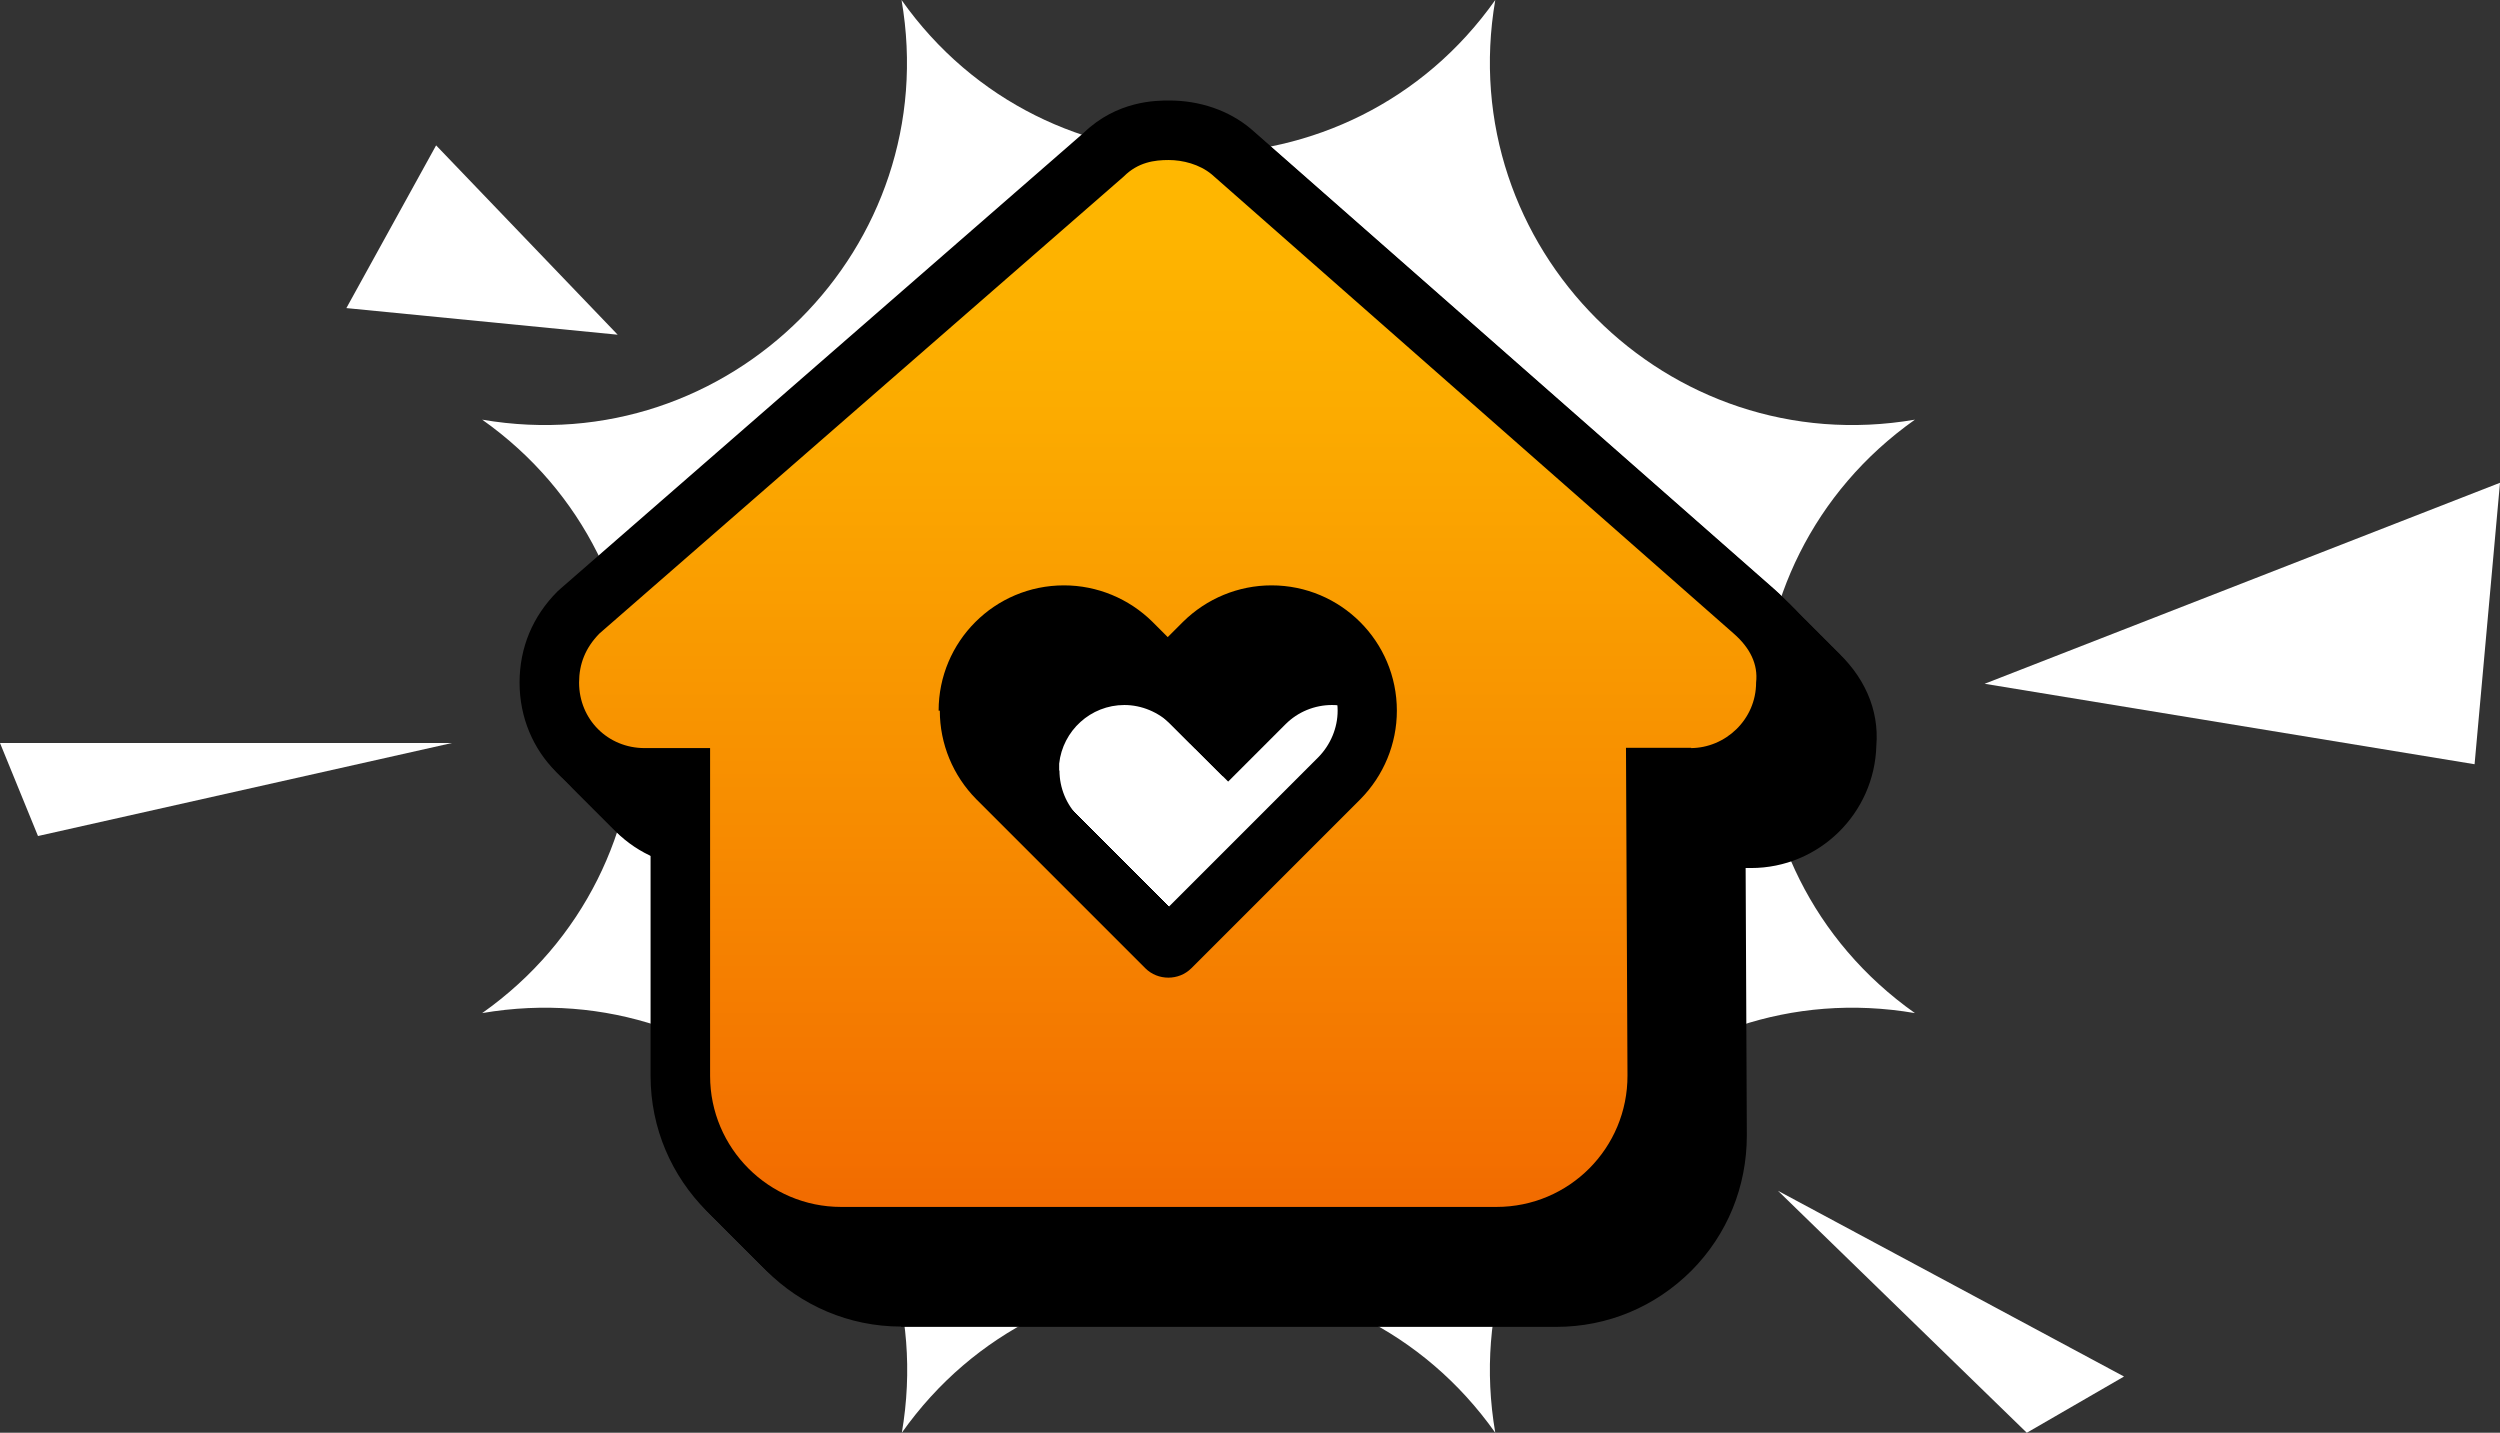 <?xml version="1.0" encoding="UTF-8"?>
<svg id="Layer_1" data-name="Layer 1" xmlns="http://www.w3.org/2000/svg" xmlns:xlink="http://www.w3.org/1999/xlink" viewBox="0 0 83.58 47.9">
  <rect x="0" y="0" width="83.58" height="47.9" fill="#333333" stroke="none"/>
  <defs>
    <style>
      .cls-1 {
        fill: none;
      }

      .cls-2 {
        fill: url(#radial-gradient-2);
      }

      .cls-3 {
        fill: url(#radial-gradient);
      }

      .cls-4 {
        fill: url(#linear-gradient);
      }

      .cls-5 {
        clip-path: url(#clippath-1);
      }

      .cls-6 {
        fill: #fff;
      }

      .cls-7 {
        clip-path: url(#clippath);
      }
    </style>
    <clipPath id="clippath">
      <rect class="cls-1" x="-1031.31" y="-1784.89" width="2000" height="785"/>
    </clipPath>
    <radialGradient id="radial-gradient" cx="59.25" cy="-1329.89" fx="59.25" fy="-1329.89" r="1643.12" gradientUnits="userSpaceOnUse">
      <stop offset="0" stop-color="#ffb800"/>
      <stop offset=".23" stop-color="#fcac00"/>
      <stop offset=".63" stop-color="#f78c00"/>
      <stop offset="1" stop-color="#f26b00"/>
    </radialGradient>
    <clipPath id="clippath-1">
      <rect class="cls-1" x="-823.86" y="-898.47" width="1585.11" height="622.16"/>
    </clipPath>
    <radialGradient id="radial-gradient-2" cx="40.47" cy="-537.86" fx="40.47" fy="-537.86" r="1302.27" xlink:href="#radial-gradient"/>
    <linearGradient id="linear-gradient" x1="39.07" y1="40.35" x2="39.07" y2="5.35" gradientUnits="userSpaceOnUse">
      <stop offset="0" stop-color="#f26b00"/>
      <stop offset=".37" stop-color="#f78c00"/>
      <stop offset=".77" stop-color="#fcac00"/>
      <stop offset="1" stop-color="#ffb800"/>
    </linearGradient>
  </defs>
  <g class="cls-7">
    <path class="cls-3" d="M-110.79,311.04c-114.49-11.83-227.97-35.77-337.27-71.18L54.72-1312.19c.37.12,1,.3,2.1.41L-110.79,311.04ZM231.11,310.85L61.69-1311.78c1.1-.11,1.73-.29,2.1-.41L568.22,239.31c-109.25,35.52-222.66,59.58-337.11,71.53ZM-763.1,99.68c-99.16-57.28-192.66-125.2-277.9-201.89L50.22-1315.01c.87.78,1.8,1.46,2.68,1.98L-763.1,99.68ZM883.12,98.81L65.58-1313.02c.92-.54,1.89-1.25,2.79-2.06L1160.66-103.25c-85.12,76.72-178.5,144.7-277.54,202.06ZM-1270.73-356.82c-67.64-92.79-125.66-192.92-172.47-297.6L46.21-1320.24c.34.76.81,1.56,1.4,2.36L-1270.73-356.82ZM1390.24-358.19L70.88-1317.85c.59-.81,1.08-1.65,1.43-2.4l1490.12,664.21c-46.69,104.75-104.62,204.96-172.19,297.85ZM-1550.1-982.59c-23.75-111.69-35.84-226.47-35.97-341.14l1631.45-1.76c0,1.49.1,2.73.31,3.71l-1595.79,339.19ZM1668.99-984.41L72.8-1321.78c.22-.99.32-2.25.32-3.76v-1.85h1631.45v1.85c0,114.66-11.97,229.43-35.58,341.13ZM72.84-1329.17c-.13-.61-.3-1.13-.55-1.68l1488.67-667.47c47.09,105.02,83.17,215.35,107.25,327.91L72.84-1329.17ZM45.7-1329.27l-1596.56-335.62c23.71-112.78,59.46-223.34,106.27-328.6L46.15-1330.69c-.2.45-.33.89-.45,1.42ZM70.92-1333.18c-.73-1.01-1.63-1.99-2.58-2.85l1089.74-1214.12c85.15,76.43,162.55,162.01,230.04,254.36L70.92-1333.18ZM47.6-1333.18l-1320.38-958.25c67.21-92.6,144.35-178.46,229.3-255.19L50.1-1335.97c-.93.85-1.8,1.81-2.51,2.79ZM52.88-1338.03l-819.03-1410.96c99.51-57.76,205.37-105.14,314.62-140.81L54.78-1338.9c-.6.2-1.24.49-1.9.87ZM65.59-1338.05c-.65-.37-1.27-.66-1.85-.85l501.08-1552.59c109.41,35.31,215.45,82.35,315.19,139.81L65.59-1338.05ZM56.77-1339.29l-171.16-1622.45c112.92-11.91,228.88-12.11,341.83-.57L61.69-1339.3c-1.46-.15-3.47-.15-4.92,0Z"/>
  </g>
  <g class="cls-5">
    <path class="cls-2" d="M-94.3,762.67c-90.74-9.37-180.68-28.35-267.3-56.41L36.87-523.83c.3.1.8.24,1.67.33L-94.3,762.67ZM176.67,762.52L42.4-523.51c.87-.09,1.37-.23,1.67-.33L443.85,705.83c-86.58,28.15-176.47,47.22-267.18,56.69ZM-611.29,595.16c-78.59-45.4-152.69-99.23-220.25-160.01L33.31-526.06c.69.62,1.43,1.16,2.13,1.57L-611.29,595.16ZM693.43,594.47L45.48-524.48c.73-.42,1.5-.99,2.21-1.63L913.4,434.33c-67.46,60.81-141.47,114.69-219.96,160.14ZM-1013.62,233.36c-53.61-73.54-99.6-152.9-136.69-235.87L30.13-530.21c.27.6.64,1.24,1.11,1.87L-1013.62,233.36ZM1095.35,232.27L49.68-528.31c.47-.64.86-1.31,1.13-1.91L1231.82-3.79c-37,83.02-82.92,162.44-136.47,236.07ZM-1235.03-262.6c-18.82-88.52-28.4-179.49-28.51-270.38l1293.02-1.39c0,1.18.08,2.17.25,2.94l-1264.76,268.83ZM1316.28-264.04L51.2-531.43c.17-.78.25-1.79.25-2.98v-1.46h1293.02v1.46c0,90.87-9.49,181.84-28.2,270.37ZM51.24-537.28c-.1-.48-.24-.9-.44-1.33l1179.85-529.01c37.32,83.23,65.91,170.67,85,259.89L51.24-537.28ZM29.73-537.36l-1265.36-266c18.79-89.38,47.12-177.01,84.22-260.44L30.08-538.49c-.16.36-.27.71-.35,1.12ZM49.71-540.46c-.58-.8-1.29-1.58-2.05-2.26l863.68-962.26c67.49,60.57,128.83,128.4,182.32,201.6L49.71-540.46ZM31.23-540.47l-1046.47-759.47c53.27-73.39,114.41-141.44,181.74-202.25L33.22-542.67c-.74.67-1.43,1.43-1.99,2.21ZM35.42-544.31l-649.13-1118.27c78.87-45.78,162.76-83.33,249.35-111.6L36.92-545c-.47.15-.98.39-1.5.69ZM45.49-544.32c-.52-.3-1.01-.52-1.46-.67l397.14-1230.52c86.71,27.98,170.76,65.26,249.8,110.81L45.49-544.32ZM38.5-545.3L-97.15-1831.19c89.49-9.44,181.4-9.6,270.92-.45L42.4-545.31c-1.16-.12-2.75-.12-3.9,0Z"/>
  </g>
  <g>
    <path class="cls-6" d="M49.99,0h0s0,0,0,0c-1.42,8.27,5.76,15.45,14.03,14.03h0s0,0,0,0c-6.85,4.84-6.85,15,0,19.84h0s0,0,0,0c-8.27-1.42-15.45,5.76-14.03,14.03h0s0,0,0,0c-4.84-6.85-15-6.85-19.84,0h0s0,0,0,0c1.42-8.27-5.76-15.45-14.03-14.03h0s0,0,0,0c6.85-4.84,6.85-15,0-19.84h0s0,0,0,0C24.38,15.45,31.57,8.27,30.14,0h0s0,0,0,0C34.98,6.85,45.15,6.85,49.99,0Z"/>
    <g>
      <g>
        <path d="M35.42,25.76c0,.58.23,1.14.64,1.55l5.01,5.01,5.01-5.01c.4-.41.64-.97.64-1.55,0-1.21-.98-2.19-2.19-2.19-.58,0-1.14.23-1.55.64l-1.92,1.92-1.92-1.92c-.41-.4-.97-.64-1.55-.64-1.13,0-2.06.86-2.18,1.96v.23ZM30.13,44.35c-3.52,0-6.38-2.86-6.38-6.38v-8.96h-.19c-2.35,0-4.19-1.84-4.19-4.19,0-1.17.44-2.22,1.27-3.05l.1-.09,17.49-15.24c1.12-1.08,2.43-1.08,2.86-1.08,1.02,0,1.99.33,2.72.94l17.49,15.38c1.02.89,1.53,2.04,1.43,3.25-.06,2.26-1.91,4.09-4.19,4.09h-.18l.04,8.94c0,1.71-.65,3.31-1.85,4.52-1.21,1.21-2.81,1.88-4.52,1.88h-21.91Z"/>
        <path d="M35.24,25.58c0,.58.23,1.14.64,1.55l5.01,5.01,5.01-5.01c.4-.41.64-.97.64-1.55,0-1.21-.98-2.19-2.19-2.19-.58,0-1.14.23-1.55.64l-1.92,1.92-1.92-1.92c-.41-.4-.97-.64-1.55-.64-1.13,0-2.06.86-2.18,1.96v.23ZM29.95,44.17c-3.52,0-6.38-2.86-6.38-6.38v-8.96h-.19c-2.35,0-4.19-1.84-4.19-4.19,0-1.17.44-2.22,1.27-3.05l.1-.09,17.49-15.24c1.12-1.08,2.43-1.08,2.86-1.08,1.02,0,1.99.33,2.72.94l17.49,15.38c1.02.89,1.49,2.04,1.43,3.25-.12,2.26-1.91,4.09-4.19,4.09h-.18l.04,8.94c0,1.71-.65,3.31-1.85,4.52-1.21,1.21-2.81,1.88-4.52,1.88h-21.91Z"/>
        <path d="M35.06,25.39c0,.58.23,1.14.64,1.55l5.01,5.01,5.01-5.01c.4-.41.64-.97.64-1.55,0-1.21-.98-2.19-2.19-2.19-.58,0-1.14.23-1.55.64l-1.92,1.92-1.92-1.92c-.41-.4-.97-.64-1.55-.64-1.13,0-2.06.86-2.18,1.96v.23ZM29.77,43.99c-3.52,0-6.38-2.86-6.38-6.38v-8.96h-.19c-2.35,0-4.19-1.84-4.19-4.19,0-1.17.44-2.22,1.27-3.05l.1-.09,17.49-15.24c1.12-1.08,2.43-1.08,2.86-1.08,1.02,0,1.99.33,2.72.94l17.49,15.38c1.02.89,1.49,2.04,1.43,3.25-.12,2.26-1.91,4.09-4.19,4.09h-.18l.04,8.94c0,1.71-.65,3.31-1.85,4.52-1.21,1.21-2.81,1.88-4.52,1.88h-21.91Z"/>
        <path d="M34.88,25.21c0,.58.23,1.14.64,1.55l5.01,5.01,5.01-5.01c.4-.41.64-.97.64-1.55,0-1.21-.98-2.19-2.19-2.19-.58,0-1.14.23-1.55.64l-1.92,1.92-1.92-1.92c-.41-.4-.97-.64-1.55-.64-1.13,0-2.06.86-2.18,1.96v.23ZM29.58,43.8c-3.52,0-6.38-2.86-6.38-6.38v-8.96h-.19c-2.35,0-4.19-1.84-4.19-4.19,0-1.17.44-2.22,1.27-3.05l.1-.09,17.49-15.24c1.12-1.08,2.43-1.08,2.86-1.08,1.02,0,1.99.33,2.72.94l17.49,15.38c1.02.89,1.49,2.04,1.43,3.25-.12,2.26-1.91,4.09-4.19,4.09h-.18l.04,8.94c0,1.71-.65,3.31-1.85,4.52-1.21,1.21-2.81,1.88-4.52,1.88h-21.91Z"/>
        <path d="M34.7,25.03c0,.58.23,1.14.64,1.55l5.01,5.01,5.01-5.01c.4-.41.64-.97.64-1.55,0-1.21-.98-2.19-2.19-2.19-.58,0-1.14.23-1.55.64l-1.92,1.92-1.92-1.92c-.41-.4-.97-.64-1.55-.64-1.13,0-2.06.86-2.18,1.96v.23ZM29.4,43.62c-3.52,0-6.38-2.86-6.38-6.38v-8.96h-.19c-2.35,0-4.19-1.84-4.19-4.19,0-1.17.44-2.22,1.27-3.05l.1-.09,17.49-15.24c1.12-1.08,2.43-1.08,2.86-1.08,1.02,0,1.99.33,2.72.94l17.49,15.38c1.02.89,1.49,2.04,1.43,3.25-.12,2.26-1.91,4.09-4.19,4.09h-.18l.04,8.94c0,1.71-.65,3.31-1.85,4.52-1.21,1.21-2.81,1.88-4.52,1.88h-21.91Z"/>
        <path d="M34.52,24.85c0,.58.23,1.14.64,1.55l5.01,5.01,5.01-5.01c.4-.41.64-.97.64-1.55,0-1.21-.98-2.19-2.19-2.19-.58,0-1.14.23-1.55.64l-1.92,1.92-1.92-1.92c-.41-.4-.97-.64-1.55-.64-1.13,0-2.06.86-2.18,1.96v.23ZM29.22,43.44c-3.52,0-6.38-2.86-6.38-6.38v-8.96h-.19c-2.35,0-4.19-1.84-4.19-4.19,0-1.17.44-2.22,1.27-3.05l.1-.09,17.49-15.24c1.12-1.08,2.43-1.08,2.86-1.08,1.02,0,1.99.33,2.72.94l17.49,15.38c1.02.89,1.49,2.04,1.43,3.25-.12,2.26-1.91,4.09-4.19,4.09h-.18l.04,8.94c0,1.71-.65,3.31-1.85,4.52-1.21,1.21-2.81,1.88-4.52,1.88h-21.91Z"/>
        <path d="M34.33,24.67c0,.58.23,1.14.64,1.55l5.01,5.01,5.01-5.01c.4-.41.64-.97.64-1.55,0-1.21-.98-2.19-2.19-2.19-.58,0-1.14.23-1.55.64l-1.92,1.92-1.92-1.92c-.41-.4-.97-.64-1.55-.64-1.13,0-2.06.86-2.18,1.96v.23ZM29.04,43.26c-3.52,0-6.38-2.86-6.38-6.38v-8.96h-.19c-2.35,0-4.19-1.84-4.19-4.19,0-1.17.44-2.22,1.27-3.05l.1-.09,17.49-15.24c1.12-1.08,2.43-1.08,2.86-1.08,1.02,0,1.99.33,2.72.94l17.49,15.38c1.02.89,1.49,2.04,1.43,3.25-.12,2.26-1.91,4.09-4.19,4.09h-.18l.04,8.94c0,1.71-.65,3.31-1.85,4.52-1.21,1.21-2.81,1.88-4.52,1.88h-21.91Z"/>
        <path d="M34.15,24.49c0,.58.23,1.14.64,1.55l5.01,5.01,5.01-5.01c.4-.41.64-.97.64-1.55,0-1.21-.98-2.19-2.19-2.19-.58,0-1.14.23-1.55.64l-1.92,1.92-1.92-1.92c-.41-.4-.97-.64-1.55-.64-1.13,0-2.06.86-2.18,1.96v.23ZM28.86,43.08c-3.52,0-6.38-2.86-6.38-6.38v-8.96h-.19c-2.35,0-4.19-1.84-4.19-4.19,0-1.17.44-2.22,1.27-3.05l.1-.09,17.49-15.24c1.12-1.08,2.43-1.08,2.86-1.08,1.02,0,1.99.33,2.72.94l17.49,15.38c1.02.89,1.49,2.04,1.43,3.25-.12,2.26-1.91,4.09-4.19,4.09h-.18l.04,8.94c0,1.71-.65,3.31-1.85,4.52-1.21,1.21-2.81,1.88-4.52,1.88h-21.91Z"/>
        <path d="M33.97,24.3c0,.58.23,1.14.64,1.55l5.01,5.01,5.01-5.01c.4-.41.64-.97.64-1.55,0-1.21-.98-2.19-2.19-2.19-.58,0-1.14.23-1.55.64l-1.92,1.92-1.92-1.92c-.41-.4-.97-.64-1.55-.64-1.13,0-2.06.86-2.18,1.96v.23ZM28.67,42.89c-3.52,0-6.38-2.86-6.38-6.38v-8.96h-.19c-2.35,0-4.19-1.84-4.19-4.19,0-1.17.44-2.22,1.27-3.05l.1-.09,17.49-15.24c1.12-1.08,2.43-1.08,2.86-1.08,1.02,0,1.99.33,2.72.94l17.49,15.38c1.02.89,1.49,2.04,1.43,3.25-.12,2.26-1.91,4.09-4.19,4.09h-.18l.04,8.94c0,1.71-.65,3.31-1.85,4.52-1.21,1.21-2.81,1.88-4.52,1.88h-21.91Z"/>
        <path d="M33.79,24.12c0,.58.23,1.14.64,1.55l5.01,5.01,5.01-5.01c.4-.41.64-.97.64-1.55,0-1.21-.98-2.19-2.19-2.19-.58,0-1.14.23-1.55.64l-1.92,1.92-1.92-1.92c-.41-.4-.97-.64-1.55-.64-1.13,0-2.06.86-2.18,1.96v.23ZM28.49,42.71c-3.52,0-6.37-2.86-6.37-6.38v-8.96h-.19c-2.35,0-4.19-1.84-4.19-4.19,0-1.17.44-2.22,1.27-3.05l.1-.09,17.49-15.24c1.12-1.08,2.43-1.08,2.86-1.08,1.02,0,1.99.33,2.72.94l17.49,15.38c1.02.89,1.49,2.04,1.43,3.25-.12,2.26-1.91,4.09-4.19,4.09h-.18l.04,8.94c0,1.71-.65,3.31-1.85,4.52-1.21,1.21-2.81,1.88-4.52,1.88h-21.91Z"/>
        <path d="M33.61,23.94c0,.58.23,1.14.64,1.55l5.01,5.01,5.01-5.01c.4-.41.64-.97.64-1.55,0-1.21-.98-2.19-2.19-2.19-.58,0-1.14.23-1.55.64l-1.92,1.92-1.92-1.92c-.41-.4-.97-.64-1.55-.64-1.13,0-2.06.86-2.18,1.96v.23ZM28.31,42.53c-3.52,0-6.38-2.86-6.38-6.38v-8.96h-.19c-2.35,0-4.19-1.84-4.19-4.19,0-1.17.44-2.22,1.27-3.05l.1-.09,17.49-15.24c1.12-1.08,2.43-1.08,2.86-1.08,1.02,0,1.99.33,2.72.94l17.49,15.38c1.02.89,1.49,2.04,1.43,3.25-.12,2.26-1.91,4.09-4.19,4.09h-.18l.04,8.94c0,1.71-.65,3.31-1.85,4.52-1.21,1.21-2.81,1.88-4.52,1.88h-21.91Z"/>
        <path d="M33.42,23.76c0,.58.23,1.14.64,1.55l5.01,5.01,5.01-5.01c.4-.41.64-.97.64-1.55,0-1.21-.98-2.19-2.19-2.19-.58,0-1.14.23-1.55.64l-1.92,1.92-1.92-1.92c-.41-.4-.97-.64-1.55-.64-1.13,0-2.06.86-2.18,1.96v.23ZM28.13,42.35c-3.52,0-6.38-2.86-6.38-6.38v-8.96h-.19c-2.35,0-4.19-1.84-4.19-4.19,0-1.17.44-2.22,1.27-3.05l.1-.09,17.49-15.24c1.12-1.08,2.43-1.08,2.86-1.08,1.02,0,1.99.33,2.72.94l17.49,15.38c1.02.89,1.53,2.04,1.43,3.25-.06,2.26-1.91,4.09-4.19,4.09h-.18l.04,8.94c0,1.71-.65,3.31-1.85,4.52-1.21,1.21-2.81,1.88-4.52,1.88h-21.91Z"/>
      </g>
      <path class="cls-4" d="M56.55,25h-2.19l.05,10.95c.01,2.43-1.95,4.4-4.38,4.4h-21.91c-2.41,0-4.38-1.96-4.38-4.38v-10.96h-2.19c-1.23,0-2.19-.96-2.19-2.19,0-.62.21-1.16.68-1.64l17.53-15.28c.48-.48,1.03-.55,1.5-.55s1.03.14,1.44.48l17.45,15.35c.55.48.82,1.03.75,1.64,0,1.24-1.03,2.19-2.19,2.19h0ZM31.42,23.76c0,1.11.44,2.17,1.22,2.96l5.65,5.65c.42.42,1.12.42,1.54,0l5.65-5.65c.78-.79,1.22-1.85,1.22-2.96,0-2.32-1.88-4.19-4.19-4.19-1.11,0-2.17.44-2.96,1.22l-.51.51-.51-.51c-.79-.78-1.85-1.22-2.96-1.22-2.32,0-4.19,1.88-4.19,4.19h.01Z"/>
    </g>
    <polygon class="cls-6" points="66.35 22.86 83.58 16.14 82.73 25.55 66.35 22.86"/>
    <polygon class="cls-6" points="15.11 24.84 0 24.84 1.27 27.95 15.11 24.84"/>
    <polygon class="cls-6" points="59.44 39.81 71.01 46.02 67.76 47.9 59.44 39.81"/>
    <polygon class="cls-6" points="20.65 11.19 11.58 10.3 14.58 4.86 20.65 11.19"/>
  </g>
</svg>